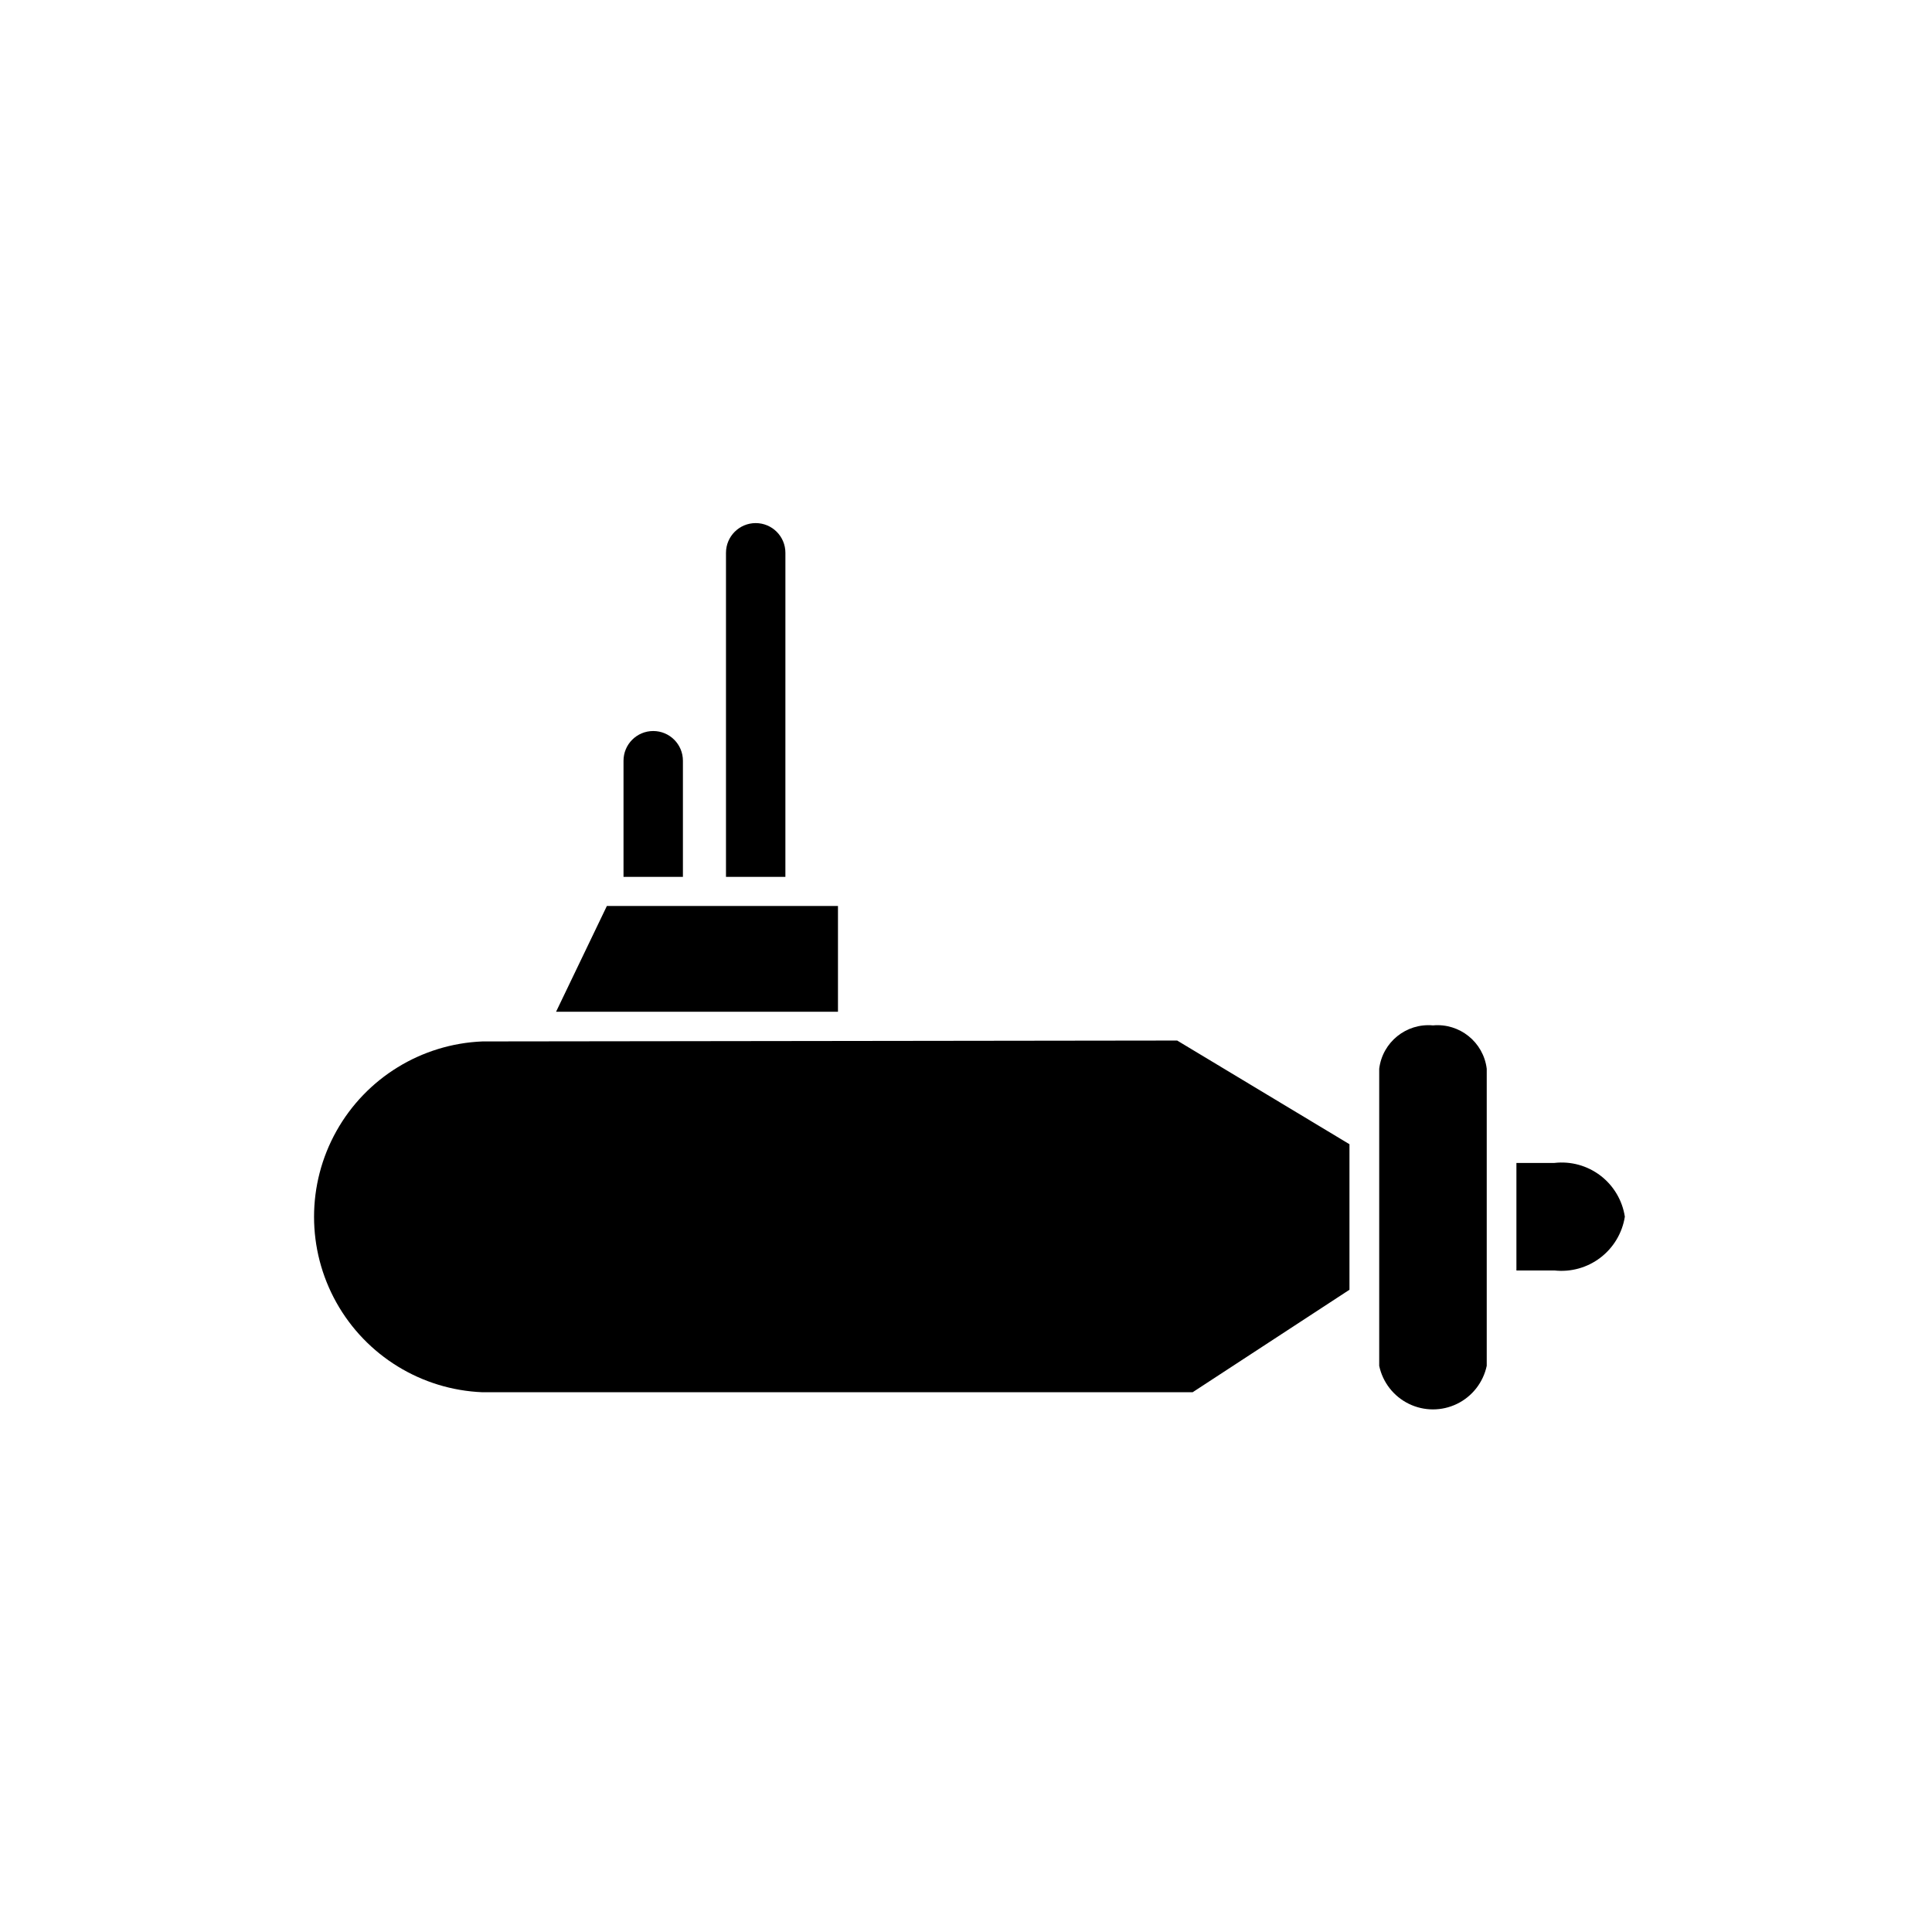 <?xml version="1.0" encoding="UTF-8"?>
<!-- Uploaded to: SVG Repo, www.svgrepo.com, Generator: SVG Repo Mixer Tools -->
<svg fill="#000000" width="800px" height="800px" version="1.1" viewBox="144 144 512 512" xmlns="http://www.w3.org/2000/svg">
 <g>
  <path d="m523.75 415.74c-7.074-0.648-13.383 4.441-14.246 11.492v78.723c0.926 4.387 3.824 8.105 7.859 10.074 4.031 1.969 8.746 1.969 12.777 0s6.93-5.688 7.859-10.074v-78.723c-0.863-7.051-7.176-12.141-14.25-11.492z"/>
  <path d="m555.94 452.19h-10.074v28.496h10.078-0.004c4.348 0.477 8.711-0.734 12.184-3.391 3.473-2.652 5.793-6.539 6.477-10.859-0.664-4.324-2.981-8.227-6.457-10.883-3.481-2.656-7.852-3.863-12.203-3.363z"/>
  <path d="m271.84 419.99c-16.156 0.668-30.805 9.668-38.695 23.777-7.891 14.109-7.891 31.305 0 45.414 7.891 14.109 22.539 23.113 38.695 23.777h188.22l41.562-27.16v-38.57l-45.656-27.473z"/>
  <path d="m366.07 384.1h-61.246l-13.461 28.023h74.707z"/>
  <path d="m324.98 345.6c0-4.348-3.523-7.871-7.871-7.871-4.348 0-7.871 3.523-7.871 7.871v30.781h15.742z"/>
  <path d="m352.14 290.5c0-4.348-3.523-7.875-7.871-7.875s-7.875 3.527-7.875 7.875v85.883h15.742z"/>
 </g>
</svg>